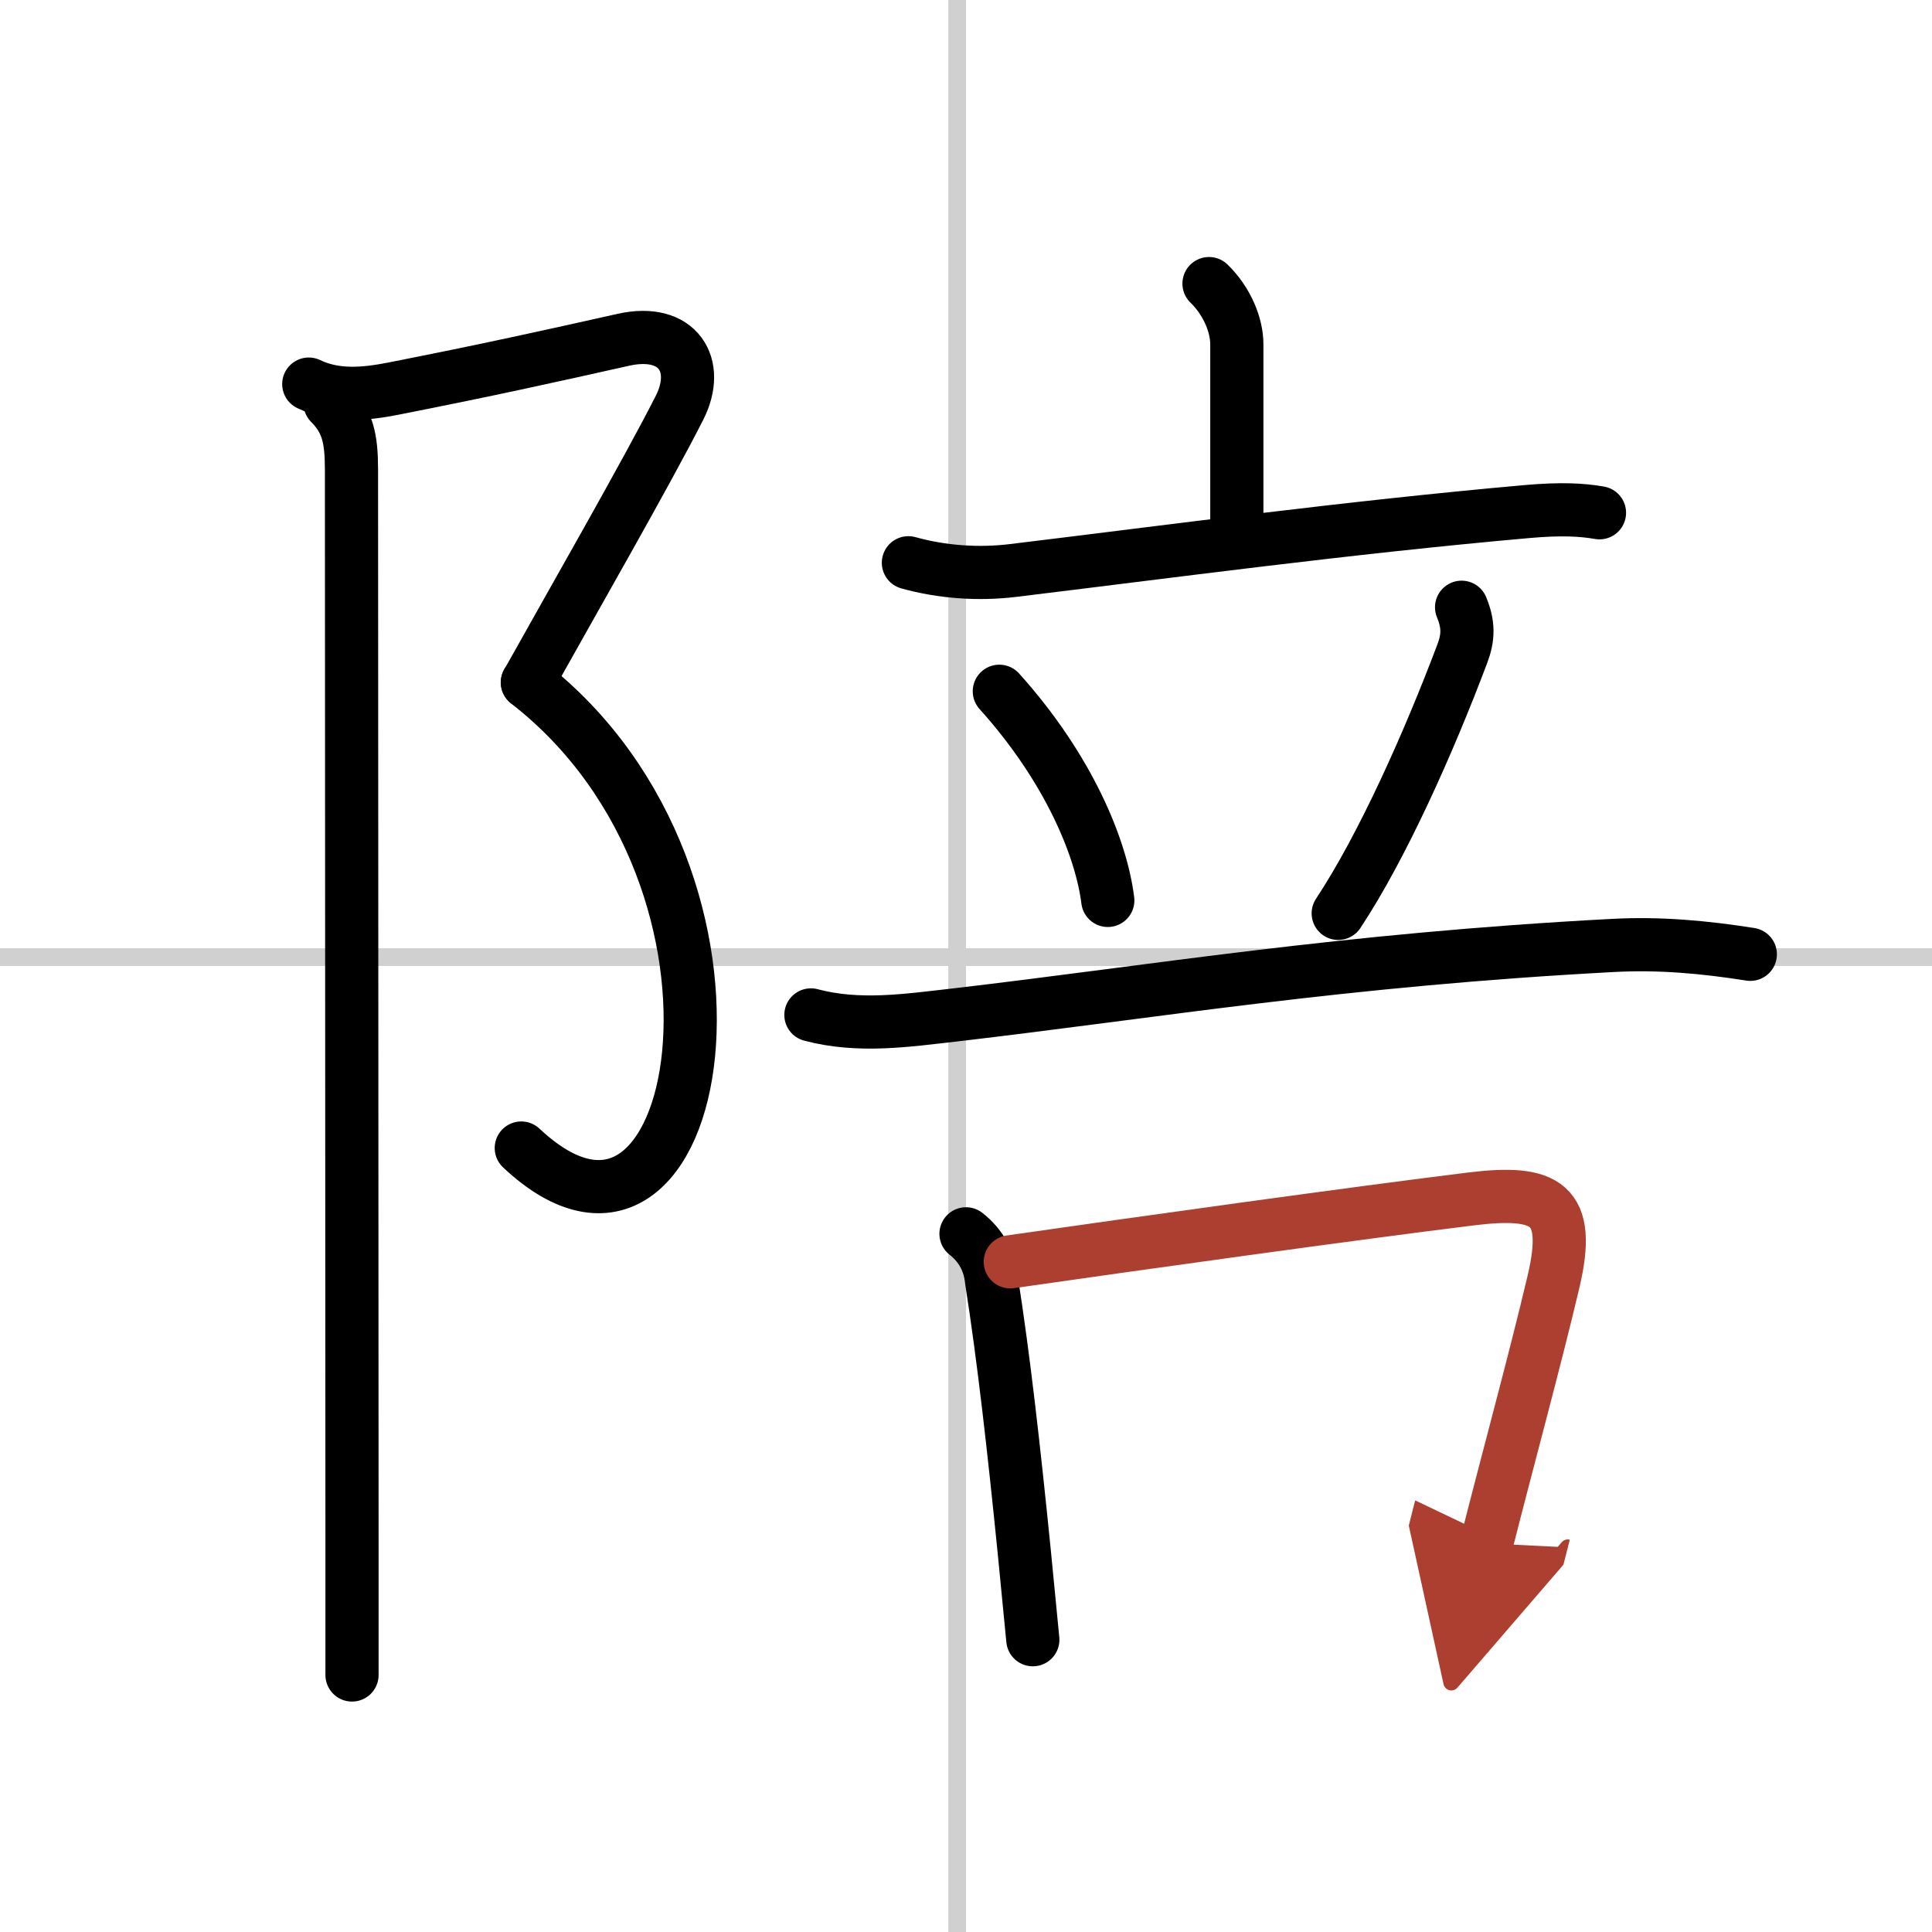<svg width="400" height="400" viewBox="0 0 109 109" xmlns="http://www.w3.org/2000/svg"><defs><marker id="a" markerWidth="4" orient="auto" refX="1" refY="5" viewBox="0 0 10 10"><polyline points="0 0 10 5 0 10 1 5" fill="#ad3f31" stroke="#ad3f31"/></marker></defs><g fill="none" stroke="#000" stroke-linecap="round" stroke-linejoin="round" stroke-width="3"><rect width="100%" height="100%" fill="#fff" stroke="#fff"/><line x1="54" x2="54" y2="109" stroke="#d0d0d0" stroke-width="1"/><line x2="109" y1="54" y2="54" stroke="#d0d0d0" stroke-width="1"/><path d="m17.42 21.67c1.54 0.74 3.21 0.56 4.75 0.26 5.34-1.05 8.71-1.8 13-2.76 3.09-0.69 4.38 1.44 3.17 3.83-1.83 3.62-6.21 11.25-8.58 15.5"/><path d="m29.75 38.5c14.5 11.25 9.88 35.88-0.34 26.27"/><path d="m18.62 22.75c1 1 1.21 2 1.21 3.75 0 3.84 0.02 43.8 0.03 60.62v7.38"/><path d="m68.21 16c1.04 1.01 1.57 2.37 1.57 3.42v10.4"/><path d="m51.25 31.75c1.9 0.53 3.94 0.67 5.87 0.44 8.75-1.06 18.88-2.43 29.05-3.33 1.93-0.17 3.1-0.1 4.07 0.07"/><path d="m56.38 39c3.96 4.4 5.76 8.9 6.12 11.8"/><path d="m82.46 34.26c0.41 0.99 0.38 1.72 0.04 2.62-1.88 4.99-4.5 10.87-7 14.65"/><path d="m45.75 57.26c2.72 0.72 5.4 0.31 8.14 0 11.32-1.32 21.81-3.11 37.12-3.92 2.62-0.14 5.14 0.09 7.74 0.5"/><path d="m54.5 69.61c0.85 0.67 1.33 1.55 1.44 2.63 0.69 4.39 1.27 9.57 1.84 15.24 0.17 1.72 0.33 3.42 0.49 5.03"/><path d="m57 71.19c7.17-1.03 19.58-2.76 26.01-3.55 4.25-0.52 5.67 0.27 4.64 4.65s-2.56 9.96-3.78 14.78" marker-end="url(#a)" stroke="#ad3f31"/></g></svg>
